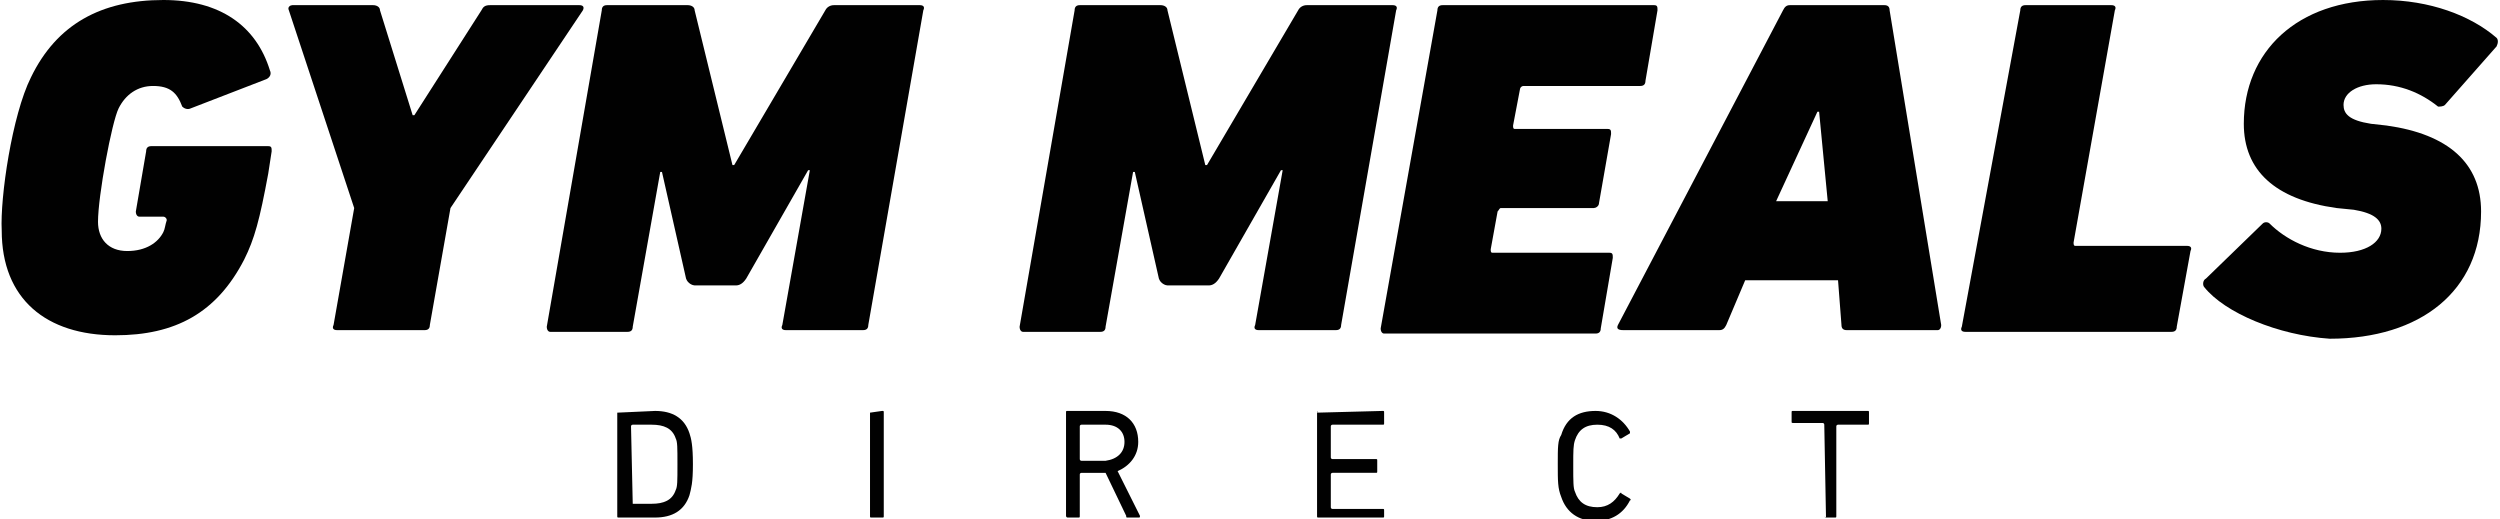 <?xml version="1.0" encoding="utf-8"?>
<!-- Generator: Adobe Illustrator 21.1.0, SVG Export Plug-In . SVG Version: 6.00 Build 0)  -->
<svg version="1.1" id="Layer_1" xmlns="http://www.w3.org/2000/svg" xmlns:xlink="http://www.w3.org/1999/xlink" x="0px" y="0px"
	 viewBox="0 0 145.4 30.2" style="enable-background:new 0 0 145.4 30.2;" xml:space="preserve">
<style type="text/css">
	.st0{fill:#010101;}
</style>
<g>
	<path class="st0" d="M1.8,4.5C3.3,1.4,5.9,0,9.5,0c3.3,0,5.4,1.5,6.2,4.1c0.1,0.2,0,0.4-0.2,0.5l-4.4,1.7c-0.2,0.1-0.4,0-0.5-0.1
		C10.3,5.4,9.9,5,8.9,5C8,5,7.3,5.5,6.9,6.3c-0.4,0.8-1.2,5.1-1.2,6.6c0,1,0.6,1.7,1.7,1.7c1.1,0,1.8-0.5,2.1-1.1
		c0.1-0.2,0.1-0.4,0.2-0.7c0-0.1-0.1-0.2-0.2-0.2H8.1c-0.1,0-0.2-0.1-0.2-0.3l0.6-3.5c0-0.2,0.1-0.3,0.3-0.3h6.8
		c0.2,0,0.2,0.1,0.2,0.3l-0.2,1.3c-0.5,2.7-0.8,3.8-1.4,5c-1.6,3.1-4,4.4-7.5,4.4c-4,0-6.6-2.1-6.6-6.1C0,11.5,0.7,6.7,1.8,4.5z"/>
	<path class="st0" d="M19.6,19.2c-0.2,0-0.3-0.1-0.2-0.3l1.2-6.8L16.8,0.6c-0.1-0.2,0.1-0.3,0.2-0.3h4.7c0.2,0,0.4,0.1,0.4,0.3
		L24,6.7h0.1l3.9-6.1c0.1-0.2,0.2-0.3,0.5-0.3h5.2c0.2,0,0.3,0.1,0.2,0.3l-7.7,11.5l-1.2,6.8c0,0.2-0.1,0.3-0.3,0.3H19.6z"/>
	<path class="st0" d="M35,0.6c0-0.2,0.1-0.3,0.3-0.3h4.7c0.2,0,0.4,0.1,0.4,0.3l2.2,9h0.1l5.3-9c0.1-0.2,0.3-0.3,0.5-0.3h5
		c0.2,0,0.3,0.1,0.2,0.3l-3.2,18.3c0,0.2-0.1,0.3-0.3,0.3h-4.5c-0.2,0-0.3-0.1-0.2-0.3l1.6-9h-0.1l-3.6,6.3
		c-0.2,0.3-0.4,0.4-0.6,0.4h-2.4c-0.1,0-0.4-0.1-0.5-0.4L38.5,10h-0.1l-1.6,9c0,0.2-0.1,0.3-0.3,0.3H32c-0.1,0-0.2-0.1-0.2-0.3
		L35,0.6z"/>
	<path class="st0" d="M62.5,0.6c0-0.2,0.1-0.3,0.3-0.3h4.7c0.2,0,0.4,0.1,0.4,0.3l2.2,9h0.1l5.3-9c0.1-0.2,0.3-0.3,0.5-0.3h5
		c0.2,0,0.3,0.1,0.2,0.3l-3.2,18.3c0,0.2-0.1,0.3-0.3,0.3h-4.5c-0.2,0-0.3-0.1-0.2-0.3l1.6-9h-0.1l-3.6,6.3
		c-0.2,0.3-0.4,0.4-0.6,0.4h-2.4c-0.1,0-0.4-0.1-0.5-0.4L66,10h-0.1l-1.6,9c0,0.2-0.1,0.3-0.3,0.3h-4.5c-0.1,0-0.2-0.1-0.2-0.3
		L62.5,0.6z"/>
	<path class="st0" d="M83.6,0.6c0-0.2,0.1-0.3,0.3-0.3h12.3c0.2,0,0.2,0.1,0.2,0.3l-0.7,4.1c0,0.2-0.1,0.3-0.3,0.3h-6.8
		c-0.1,0-0.2,0.1-0.2,0.2l-0.4,2.1c0,0.1,0,0.2,0.1,0.2h5.4c0.2,0,0.2,0.1,0.2,0.3l-0.7,4c0,0.2-0.2,0.3-0.3,0.3h-5.4
		c-0.1,0-0.1,0.1-0.2,0.2l-0.4,2.2c0,0.1,0,0.2,0.1,0.2h6.8c0.2,0,0.2,0.1,0.2,0.3l-0.7,4.1c0,0.2-0.1,0.3-0.3,0.3H80.5
		c-0.1,0-0.2-0.1-0.2-0.3L83.6,0.6z"/>
	<path class="st0" d="M94.1,18.9l9.6-18.3c0.1-0.2,0.2-0.3,0.4-0.3h5.5c0.2,0,0.3,0.1,0.3,0.3l3,18.3c0,0.2-0.1,0.3-0.2,0.3h-5.3
		c-0.2,0-0.3-0.1-0.3-0.3l-0.2-2.6h-5.4l-1.1,2.6c-0.1,0.2-0.2,0.3-0.4,0.3h-5.6C94.1,19.2,94,19.1,94.1,18.9z M106.3,11.7l-0.5-5.2
		h-0.1l-2.4,5.2H106.3z"/>
	<path class="st0" d="M117.5,0.6c0-0.2,0.1-0.3,0.3-0.3h5c0.2,0,0.3,0.1,0.2,0.3l-2.4,13.5c0,0.1,0,0.2,0.1,0.2h6.5
		c0.2,0,0.3,0.1,0.2,0.3l-0.8,4.4c0,0.2-0.1,0.3-0.3,0.3h-12c-0.2,0-0.3-0.1-0.2-0.3L117.5,0.6z"/>
	<path class="st0" d="M128.2,16.7c-0.1-0.1-0.1-0.4,0.1-0.5l3.3-3.2c0.1-0.1,0.3-0.1,0.4,0c0.9,0.9,2.4,1.7,4.1,1.7
		c1.5,0,2.4-0.6,2.4-1.4c0-0.5-0.4-0.9-1.6-1.1l-1-0.1c-3.6-0.5-5.4-2.2-5.4-4.9c0-4.2,3.1-7.2,8.1-7.2c2.7,0,5.1,0.9,6.6,2.2
		c0.1,0.1,0.1,0.3,0,0.5l-3,3.4c-0.1,0.1-0.3,0.1-0.4,0.1c-1-0.8-2.2-1.3-3.6-1.3c-1.1,0-1.9,0.5-1.9,1.2c0,0.5,0.3,0.9,1.6,1.1
		l0.9,0.1c3.6,0.5,5.5,2.2,5.5,5c0,4.6-3.5,7.4-8.8,7.4C132.5,19.5,129.4,18.2,128.2,16.7z"/>
	<path class="st0" d="M35.9,24C35.9,23.9,35.9,23.9,35.9,24l2.2-0.1c1,0,1.7,0.4,2,1.3c0.1,0.3,0.2,0.7,0.2,1.8
		c0,1.1-0.1,1.4-0.2,1.8c-0.3,0.9-1,1.3-2,1.3H36c-0.1,0-0.1,0-0.1-0.1V24z M36.8,29.3h1.1c0.7,0,1.2-0.2,1.4-0.8
		c0.1-0.2,0.1-0.5,0.1-1.5s0-1.3-0.1-1.5c-0.2-0.6-0.7-0.8-1.4-0.8h-1.1c0,0-0.1,0-0.1,0.1L36.8,29.3C36.7,29.3,36.7,29.3,36.8,29.3
		z"/>
	<path class="st0" d="M50.6,24C50.6,23.9,50.6,23.9,50.6,24l0.7-0.1c0.1,0,0.1,0,0.1,0.1v6c0,0.1,0,0.1-0.1,0.1h-0.6
		c-0.1,0-0.1,0-0.1-0.1V24z"/>
	<path class="st0" d="M65.6,30.1c-0.1,0-0.1,0-0.1-0.1l-1.2-2.5h-1.4c0,0-0.1,0-0.1,0.1V30c0,0.1,0,0.1-0.1,0.1h-0.6
		C62,30.1,62,30,62,30v-6c0-0.1,0-0.1,0.1-0.1h2.2c1.2,0,1.9,0.7,1.9,1.8c0,0.8-0.5,1.4-1.2,1.7l1.3,2.6c0,0.1,0,0.1-0.1,0.1H65.6z
		 M65.4,25.7c0-0.6-0.4-1-1.1-1h-1.4c0,0-0.1,0-0.1,0.1v1.9c0,0,0,0.1,0.1,0.1h1.4C65,26.7,65.4,26.3,65.4,25.7z"/>
	<path class="st0" d="M76.6,24C76.6,23.9,76.7,23.9,76.6,24l3.8-0.1c0.1,0,0.1,0,0.1,0.1v0.6c0,0.1,0,0.1-0.1,0.1h-2.9
		c0,0-0.1,0-0.1,0.1v1.8c0,0,0,0.1,0.1,0.1H80c0.1,0,0.1,0,0.1,0.1v0.6c0,0.1,0,0.1-0.1,0.1h-2.5c0,0-0.1,0-0.1,0.1v1.9
		c0,0,0,0.1,0.1,0.1h2.9c0.1,0,0.1,0,0.1,0.1V30c0,0.1,0,0.1-0.1,0.1h-3.7c-0.1,0-0.1,0-0.1-0.1V24z"/>
	<path class="st0" d="M90.6,27c0-1,0-1.4,0.2-1.7c0.3-1,1-1.4,2-1.4c0.9,0,1.6,0.5,2,1.2c0,0,0,0.1,0,0.1l-0.5,0.3
		c-0.1,0-0.1,0-0.1,0c-0.2-0.5-0.6-0.8-1.3-0.8c-0.7,0-1.1,0.3-1.3,0.9c-0.1,0.3-0.1,0.6-0.1,1.5s0,1.3,0.1,1.5
		c0.2,0.6,0.6,0.9,1.3,0.9c0.6,0,1-0.3,1.3-0.8c0,0,0.1-0.1,0.1,0l0.5,0.3c0,0,0.1,0.1,0,0.1c-0.4,0.8-1.1,1.2-2,1.2
		c-1,0-1.7-0.5-2-1.4C90.6,28.4,90.6,28,90.6,27z"/>
	<path class="st0" d="M106.2,30.1C106.1,30.1,106.1,30,106.2,30.1l-0.1-5.4c0,0,0-0.1-0.1-0.1h-1.7c-0.1,0-0.1,0-0.1-0.1V24
		c0-0.1,0-0.1,0.1-0.1h4.3c0.1,0,0.1,0,0.1,0.1v0.6c0,0.1,0,0.1-0.1,0.1h-1.7c0,0-0.1,0-0.1,0.1V30c0,0.1,0,0.1-0.1,0.1H106.2z"/>
</g>
</svg>
